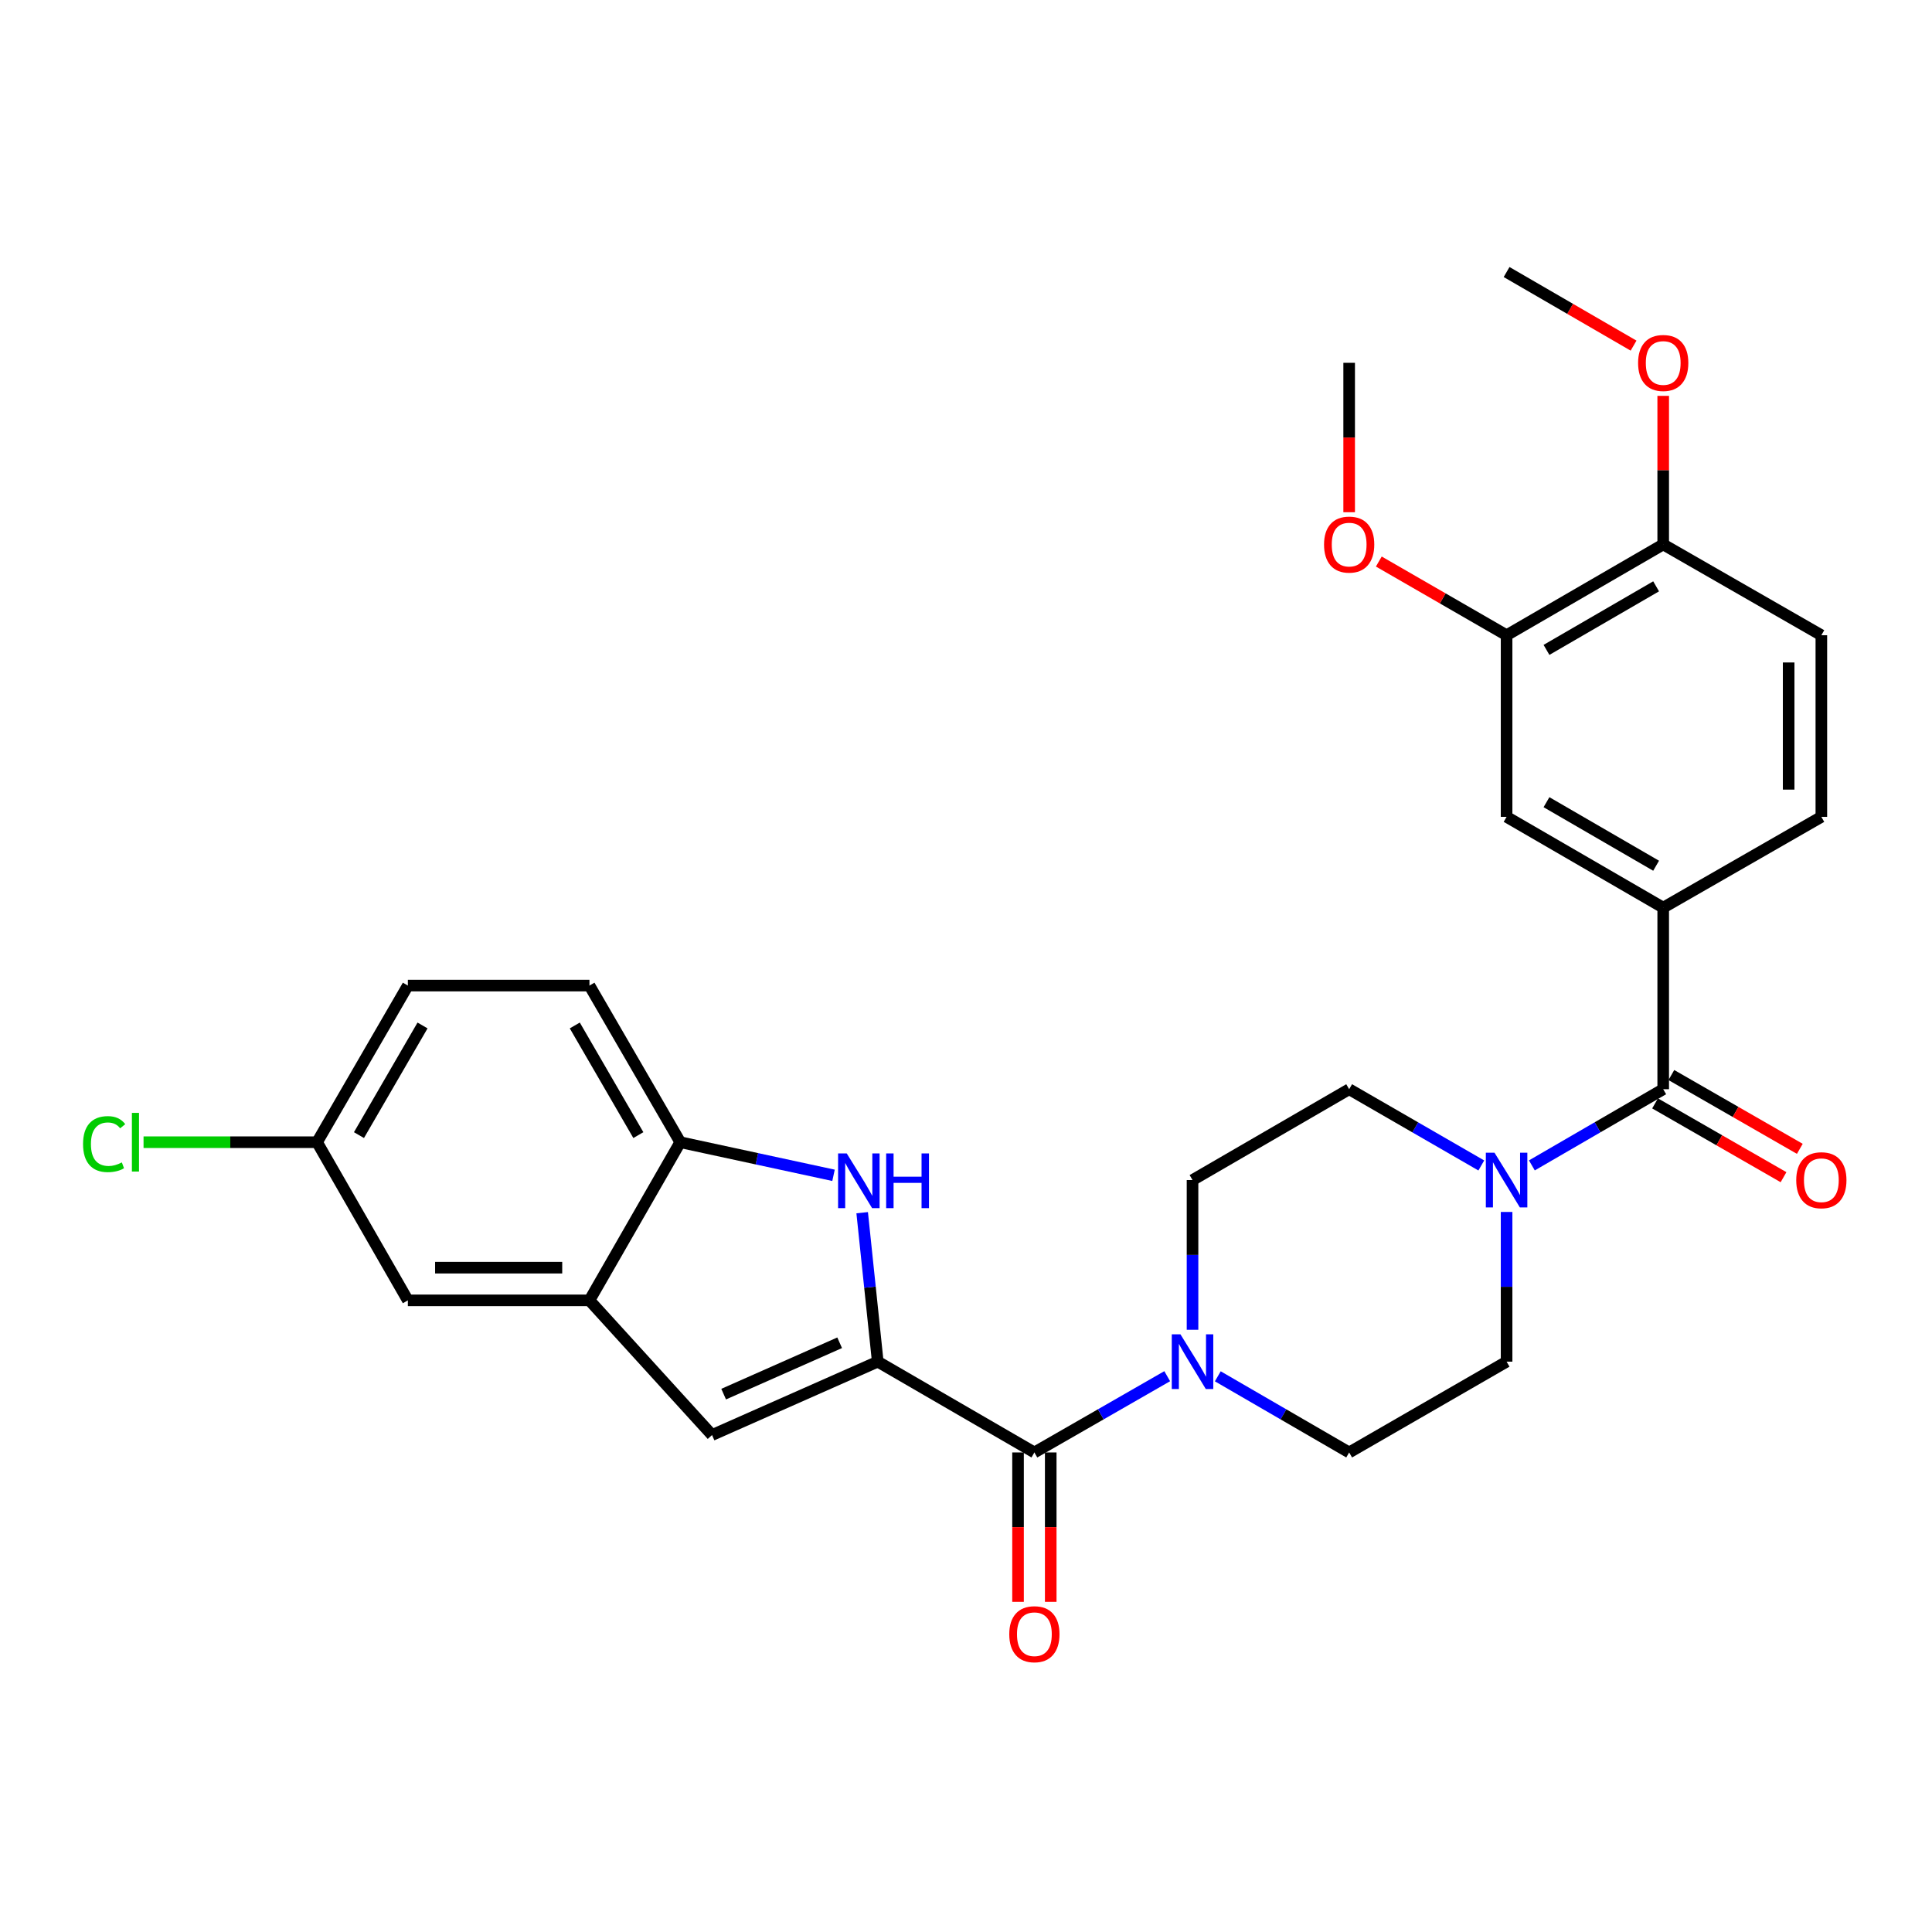 <?xml version='1.0' encoding='iso-8859-1'?>
<svg version='1.1' baseProfile='full'
              xmlns='http://www.w3.org/2000/svg'
                      xmlns:rdkit='http://www.rdkit.org/xml'
                      xmlns:xlink='http://www.w3.org/1999/xlink'
                  xml:space='preserve'
width='1000px' height='1000px' viewBox='0 0 1000 1000'>
<!-- END OF HEADER -->
<rect style='opacity:1.0;fill:#FFFFFF;stroke:none' width='1000' height='1000' x='0' y='0'> </rect>
<path class='bond-0' d='M 454.321,704.79 L 450.291,666.238' style='fill:none;fill-rule:evenodd;stroke:#000000;stroke-width:6px;stroke-linecap:butt;stroke-linejoin:miter;stroke-opacity:1' />
<path class='bond-0' d='M 450.291,666.238 L 446.26,627.687' style='fill:none;fill-rule:evenodd;stroke:#0000FF;stroke-width:6px;stroke-linecap:butt;stroke-linejoin:miter;stroke-opacity:1' />
<path class='bond-1' d='M 454.321,704.79 L 535.395,751.791' style='fill:none;fill-rule:evenodd;stroke:#000000;stroke-width:6px;stroke-linecap:butt;stroke-linejoin:miter;stroke-opacity:1' />
<path class='bond-3' d='M 454.321,704.79 L 368.547,742.774' style='fill:none;fill-rule:evenodd;stroke:#000000;stroke-width:6px;stroke-linecap:butt;stroke-linejoin:miter;stroke-opacity:1' />
<path class='bond-3' d='M 434.602,695.013 L 374.56,721.602' style='fill:none;fill-rule:evenodd;stroke:#000000;stroke-width:6px;stroke-linecap:butt;stroke-linejoin:miter;stroke-opacity:1' />
<path class='bond-8' d='M 431.43,608.343 L 391.766,599.773' style='fill:none;fill-rule:evenodd;stroke:#0000FF;stroke-width:6px;stroke-linecap:butt;stroke-linejoin:miter;stroke-opacity:1' />
<path class='bond-8' d='M 391.766,599.773 L 352.102,591.204' style='fill:none;fill-rule:evenodd;stroke:#000000;stroke-width:6px;stroke-linecap:butt;stroke-linejoin:miter;stroke-opacity:1' />
<path class='bond-4' d='M 535.395,751.791 L 569.772,732.051' style='fill:none;fill-rule:evenodd;stroke:#000000;stroke-width:6px;stroke-linecap:butt;stroke-linejoin:miter;stroke-opacity:1' />
<path class='bond-4' d='M 569.772,732.051 L 604.149,712.312' style='fill:none;fill-rule:evenodd;stroke:#0000FF;stroke-width:6px;stroke-linecap:butt;stroke-linejoin:miter;stroke-opacity:1' />
<path class='bond-15' d='M 526.933,751.791 L 526.933,790.452' style='fill:none;fill-rule:evenodd;stroke:#000000;stroke-width:6px;stroke-linecap:butt;stroke-linejoin:miter;stroke-opacity:1' />
<path class='bond-15' d='M 526.933,790.452 L 526.933,829.113' style='fill:none;fill-rule:evenodd;stroke:#FF0000;stroke-width:6px;stroke-linecap:butt;stroke-linejoin:miter;stroke-opacity:1' />
<path class='bond-15' d='M 543.857,751.791 L 543.857,790.452' style='fill:none;fill-rule:evenodd;stroke:#000000;stroke-width:6px;stroke-linecap:butt;stroke-linejoin:miter;stroke-opacity:1' />
<path class='bond-15' d='M 543.857,790.452 L 543.857,829.113' style='fill:none;fill-rule:evenodd;stroke:#FF0000;stroke-width:6px;stroke-linecap:butt;stroke-linejoin:miter;stroke-opacity:1' />
<path class='bond-2' d='M 860.874,563.778 L 826.883,583.494' style='fill:none;fill-rule:evenodd;stroke:#000000;stroke-width:6px;stroke-linecap:butt;stroke-linejoin:miter;stroke-opacity:1' />
<path class='bond-2' d='M 826.883,583.494 L 792.893,603.209' style='fill:none;fill-rule:evenodd;stroke:#0000FF;stroke-width:6px;stroke-linecap:butt;stroke-linejoin:miter;stroke-opacity:1' />
<path class='bond-7' d='M 860.874,563.778 L 860.874,469.796' style='fill:none;fill-rule:evenodd;stroke:#000000;stroke-width:6px;stroke-linecap:butt;stroke-linejoin:miter;stroke-opacity:1' />
<path class='bond-16' d='M 856.659,571.116 L 889.906,590.214' style='fill:none;fill-rule:evenodd;stroke:#000000;stroke-width:6px;stroke-linecap:butt;stroke-linejoin:miter;stroke-opacity:1' />
<path class='bond-16' d='M 889.906,590.214 L 923.153,609.312' style='fill:none;fill-rule:evenodd;stroke:#FF0000;stroke-width:6px;stroke-linecap:butt;stroke-linejoin:miter;stroke-opacity:1' />
<path class='bond-16' d='M 865.089,556.441 L 898.336,575.539' style='fill:none;fill-rule:evenodd;stroke:#000000;stroke-width:6px;stroke-linecap:butt;stroke-linejoin:miter;stroke-opacity:1' />
<path class='bond-16' d='M 898.336,575.539 L 931.583,594.637' style='fill:none;fill-rule:evenodd;stroke:#FF0000;stroke-width:6px;stroke-linecap:butt;stroke-linejoin:miter;stroke-opacity:1' />
<path class='bond-6' d='M 368.547,742.774 L 305.102,673.067' style='fill:none;fill-rule:evenodd;stroke:#000000;stroke-width:6px;stroke-linecap:butt;stroke-linejoin:miter;stroke-opacity:1' />
<path class='bond-12' d='M 630.332,712.374 L 664.327,732.082' style='fill:none;fill-rule:evenodd;stroke:#0000FF;stroke-width:6px;stroke-linecap:butt;stroke-linejoin:miter;stroke-opacity:1' />
<path class='bond-12' d='M 664.327,732.082 L 698.322,751.791' style='fill:none;fill-rule:evenodd;stroke:#000000;stroke-width:6px;stroke-linecap:butt;stroke-linejoin:miter;stroke-opacity:1' />
<path class='bond-13' d='M 617.249,688.28 L 617.249,649.539' style='fill:none;fill-rule:evenodd;stroke:#0000FF;stroke-width:6px;stroke-linecap:butt;stroke-linejoin:miter;stroke-opacity:1' />
<path class='bond-13' d='M 617.249,649.539 L 617.249,610.798' style='fill:none;fill-rule:evenodd;stroke:#000000;stroke-width:6px;stroke-linecap:butt;stroke-linejoin:miter;stroke-opacity:1' />
<path class='bond-5' d='M 766.718,603.243 L 732.52,583.511' style='fill:none;fill-rule:evenodd;stroke:#0000FF;stroke-width:6px;stroke-linecap:butt;stroke-linejoin:miter;stroke-opacity:1' />
<path class='bond-5' d='M 732.52,583.511 L 698.322,563.778' style='fill:none;fill-rule:evenodd;stroke:#000000;stroke-width:6px;stroke-linecap:butt;stroke-linejoin:miter;stroke-opacity:1' />
<path class='bond-30' d='M 779.81,627.308 L 779.81,666.049' style='fill:none;fill-rule:evenodd;stroke:#0000FF;stroke-width:6px;stroke-linecap:butt;stroke-linejoin:miter;stroke-opacity:1' />
<path class='bond-30' d='M 779.81,666.049 L 779.81,704.79' style='fill:none;fill-rule:evenodd;stroke:#000000;stroke-width:6px;stroke-linecap:butt;stroke-linejoin:miter;stroke-opacity:1' />
<path class='bond-17' d='M 305.102,673.067 L 211.11,673.067' style='fill:none;fill-rule:evenodd;stroke:#000000;stroke-width:6px;stroke-linecap:butt;stroke-linejoin:miter;stroke-opacity:1' />
<path class='bond-17' d='M 291.003,656.144 L 225.208,656.144' style='fill:none;fill-rule:evenodd;stroke:#000000;stroke-width:6px;stroke-linecap:butt;stroke-linejoin:miter;stroke-opacity:1' />
<path class='bond-29' d='M 305.102,673.067 L 352.102,591.204' style='fill:none;fill-rule:evenodd;stroke:#000000;stroke-width:6px;stroke-linecap:butt;stroke-linejoin:miter;stroke-opacity:1' />
<path class='bond-9' d='M 860.874,469.796 L 779.81,422.804' style='fill:none;fill-rule:evenodd;stroke:#000000;stroke-width:6px;stroke-linecap:butt;stroke-linejoin:miter;stroke-opacity:1' />
<path class='bond-9' d='M 857.202,448.105 L 800.457,415.212' style='fill:none;fill-rule:evenodd;stroke:#000000;stroke-width:6px;stroke-linecap:butt;stroke-linejoin:miter;stroke-opacity:1' />
<path class='bond-19' d='M 860.874,469.796 L 942.728,422.804' style='fill:none;fill-rule:evenodd;stroke:#000000;stroke-width:6px;stroke-linecap:butt;stroke-linejoin:miter;stroke-opacity:1' />
<path class='bond-20' d='M 352.102,591.204 L 305.102,510.13' style='fill:none;fill-rule:evenodd;stroke:#000000;stroke-width:6px;stroke-linecap:butt;stroke-linejoin:miter;stroke-opacity:1' />
<path class='bond-20' d='M 330.411,587.531 L 297.511,530.779' style='fill:none;fill-rule:evenodd;stroke:#000000;stroke-width:6px;stroke-linecap:butt;stroke-linejoin:miter;stroke-opacity:1' />
<path class='bond-10' d='M 779.81,422.804 L 779.81,328.794' style='fill:none;fill-rule:evenodd;stroke:#000000;stroke-width:6px;stroke-linecap:butt;stroke-linejoin:miter;stroke-opacity:1' />
<path class='bond-24' d='M 779.81,328.794 L 746.742,309.721' style='fill:none;fill-rule:evenodd;stroke:#000000;stroke-width:6px;stroke-linecap:butt;stroke-linejoin:miter;stroke-opacity:1' />
<path class='bond-24' d='M 746.742,309.721 L 713.674,290.648' style='fill:none;fill-rule:evenodd;stroke:#FF0000;stroke-width:6px;stroke-linecap:butt;stroke-linejoin:miter;stroke-opacity:1' />
<path class='bond-32' d='M 779.81,328.794 L 860.874,281.793' style='fill:none;fill-rule:evenodd;stroke:#000000;stroke-width:6px;stroke-linecap:butt;stroke-linejoin:miter;stroke-opacity:1' />
<path class='bond-32' d='M 800.458,336.384 L 857.203,303.484' style='fill:none;fill-rule:evenodd;stroke:#000000;stroke-width:6px;stroke-linecap:butt;stroke-linejoin:miter;stroke-opacity:1' />
<path class='bond-11' d='M 779.81,704.79 L 698.322,751.791' style='fill:none;fill-rule:evenodd;stroke:#000000;stroke-width:6px;stroke-linecap:butt;stroke-linejoin:miter;stroke-opacity:1' />
<path class='bond-14' d='M 617.249,610.798 L 698.322,563.778' style='fill:none;fill-rule:evenodd;stroke:#000000;stroke-width:6px;stroke-linecap:butt;stroke-linejoin:miter;stroke-opacity:1' />
<path class='bond-22' d='M 211.11,673.067 L 164.109,591.204' style='fill:none;fill-rule:evenodd;stroke:#000000;stroke-width:6px;stroke-linecap:butt;stroke-linejoin:miter;stroke-opacity:1' />
<path class='bond-18' d='M 860.874,281.793 L 942.728,328.794' style='fill:none;fill-rule:evenodd;stroke:#000000;stroke-width:6px;stroke-linecap:butt;stroke-linejoin:miter;stroke-opacity:1' />
<path class='bond-26' d='M 860.874,281.793 L 860.874,243.347' style='fill:none;fill-rule:evenodd;stroke:#000000;stroke-width:6px;stroke-linecap:butt;stroke-linejoin:miter;stroke-opacity:1' />
<path class='bond-26' d='M 860.874,243.347 L 860.874,204.901' style='fill:none;fill-rule:evenodd;stroke:#FF0000;stroke-width:6px;stroke-linecap:butt;stroke-linejoin:miter;stroke-opacity:1' />
<path class='bond-21' d='M 942.728,422.804 L 942.728,328.794' style='fill:none;fill-rule:evenodd;stroke:#000000;stroke-width:6px;stroke-linecap:butt;stroke-linejoin:miter;stroke-opacity:1' />
<path class='bond-21' d='M 925.804,408.703 L 925.804,342.895' style='fill:none;fill-rule:evenodd;stroke:#000000;stroke-width:6px;stroke-linecap:butt;stroke-linejoin:miter;stroke-opacity:1' />
<path class='bond-23' d='M 305.102,510.13 L 211.11,510.13' style='fill:none;fill-rule:evenodd;stroke:#000000;stroke-width:6px;stroke-linecap:butt;stroke-linejoin:miter;stroke-opacity:1' />
<path class='bond-25' d='M 164.109,591.204 L 119.203,591.204' style='fill:none;fill-rule:evenodd;stroke:#000000;stroke-width:6px;stroke-linecap:butt;stroke-linejoin:miter;stroke-opacity:1' />
<path class='bond-25' d='M 119.203,591.204 L 74.298,591.204' style='fill:none;fill-rule:evenodd;stroke:#00CC00;stroke-width:6px;stroke-linecap:butt;stroke-linejoin:miter;stroke-opacity:1' />
<path class='bond-31' d='M 164.109,591.204 L 211.11,510.13' style='fill:none;fill-rule:evenodd;stroke:#000000;stroke-width:6px;stroke-linecap:butt;stroke-linejoin:miter;stroke-opacity:1' />
<path class='bond-31' d='M 185.8,587.531 L 218.701,530.779' style='fill:none;fill-rule:evenodd;stroke:#000000;stroke-width:6px;stroke-linecap:butt;stroke-linejoin:miter;stroke-opacity:1' />
<path class='bond-27' d='M 698.322,265.123 L 698.322,226.457' style='fill:none;fill-rule:evenodd;stroke:#FF0000;stroke-width:6px;stroke-linecap:butt;stroke-linejoin:miter;stroke-opacity:1' />
<path class='bond-27' d='M 698.322,226.457 L 698.322,187.791' style='fill:none;fill-rule:evenodd;stroke:#000000;stroke-width:6px;stroke-linecap:butt;stroke-linejoin:miter;stroke-opacity:1' />
<path class='bond-28' d='M 845.532,178.898 L 812.671,159.849' style='fill:none;fill-rule:evenodd;stroke:#FF0000;stroke-width:6px;stroke-linecap:butt;stroke-linejoin:miter;stroke-opacity:1' />
<path class='bond-28' d='M 812.671,159.849 L 779.81,140.8' style='fill:none;fill-rule:evenodd;stroke:#000000;stroke-width:6px;stroke-linecap:butt;stroke-linejoin:miter;stroke-opacity:1' />
<path  class='atom-1' d='M 438.274 597.014
L 447.554 612.014
Q 448.474 613.494, 449.954 616.174
Q 451.434 618.854, 451.514 619.014
L 451.514 597.014
L 455.274 597.014
L 455.274 625.334
L 451.394 625.334
L 441.434 608.934
Q 440.274 607.014, 439.034 604.814
Q 437.834 602.614, 437.474 601.934
L 437.474 625.334
L 433.794 625.334
L 433.794 597.014
L 438.274 597.014
' fill='#0000FF'/>
<path  class='atom-1' d='M 458.674 597.014
L 462.514 597.014
L 462.514 609.054
L 476.994 609.054
L 476.994 597.014
L 480.834 597.014
L 480.834 625.334
L 476.994 625.334
L 476.994 612.254
L 462.514 612.254
L 462.514 625.334
L 458.674 625.334
L 458.674 597.014
' fill='#0000FF'/>
<path  class='atom-5' d='M 610.989 690.63
L 620.269 705.63
Q 621.189 707.11, 622.669 709.79
Q 624.149 712.47, 624.229 712.63
L 624.229 690.63
L 627.989 690.63
L 627.989 718.95
L 624.109 718.95
L 614.149 702.55
Q 612.989 700.63, 611.749 698.43
Q 610.549 696.23, 610.189 695.55
L 610.189 718.95
L 606.509 718.95
L 606.509 690.63
L 610.989 690.63
' fill='#0000FF'/>
<path  class='atom-6' d='M 773.55 596.638
L 782.83 611.638
Q 783.75 613.118, 785.23 615.798
Q 786.71 618.478, 786.79 618.638
L 786.79 596.638
L 790.55 596.638
L 790.55 624.958
L 786.67 624.958
L 776.71 608.558
Q 775.55 606.638, 774.31 604.438
Q 773.11 602.238, 772.75 601.558
L 772.75 624.958
L 769.07 624.958
L 769.07 596.638
L 773.55 596.638
' fill='#0000FF'/>
<path  class='atom-16' d='M 522.395 845.863
Q 522.395 839.063, 525.755 835.263
Q 529.115 831.463, 535.395 831.463
Q 541.675 831.463, 545.035 835.263
Q 548.395 839.063, 548.395 845.863
Q 548.395 852.743, 544.995 856.663
Q 541.595 860.543, 535.395 860.543
Q 529.155 860.543, 525.755 856.663
Q 522.395 852.783, 522.395 845.863
M 535.395 857.343
Q 539.715 857.343, 542.035 854.463
Q 544.395 851.543, 544.395 845.863
Q 544.395 840.303, 542.035 837.503
Q 539.715 834.663, 535.395 834.663
Q 531.075 834.663, 528.715 837.463
Q 526.395 840.263, 526.395 845.863
Q 526.395 851.583, 528.715 854.463
Q 531.075 857.343, 535.395 857.343
' fill='#FF0000'/>
<path  class='atom-17' d='M 929.728 610.878
Q 929.728 604.078, 933.088 600.278
Q 936.448 596.478, 942.728 596.478
Q 949.008 596.478, 952.368 600.278
Q 955.728 604.078, 955.728 610.878
Q 955.728 617.758, 952.328 621.678
Q 948.928 625.558, 942.728 625.558
Q 936.488 625.558, 933.088 621.678
Q 929.728 617.798, 929.728 610.878
M 942.728 622.358
Q 947.048 622.358, 949.368 619.478
Q 951.728 616.558, 951.728 610.878
Q 951.728 605.318, 949.368 602.518
Q 947.048 599.678, 942.728 599.678
Q 938.408 599.678, 936.048 602.478
Q 933.728 605.278, 933.728 610.878
Q 933.728 616.598, 936.048 619.478
Q 938.408 622.358, 942.728 622.358
' fill='#FF0000'/>
<path  class='atom-25' d='M 685.322 281.873
Q 685.322 275.073, 688.682 271.273
Q 692.042 267.473, 698.322 267.473
Q 704.602 267.473, 707.962 271.273
Q 711.322 275.073, 711.322 281.873
Q 711.322 288.753, 707.922 292.673
Q 704.522 296.553, 698.322 296.553
Q 692.082 296.553, 688.682 292.673
Q 685.322 288.793, 685.322 281.873
M 698.322 293.353
Q 702.642 293.353, 704.962 290.473
Q 707.322 287.553, 707.322 281.873
Q 707.322 276.313, 704.962 273.513
Q 702.642 270.673, 698.322 270.673
Q 694.002 270.673, 691.642 273.473
Q 689.322 276.273, 689.322 281.873
Q 689.322 287.593, 691.642 290.473
Q 694.002 293.353, 698.322 293.353
' fill='#FF0000'/>
<path  class='atom-26' d='M 42.988 592.184
Q 42.988 585.144, 46.268 581.464
Q 49.588 577.744, 55.868 577.744
Q 61.708 577.744, 64.828 581.864
L 62.188 584.024
Q 59.908 581.024, 55.868 581.024
Q 51.588 581.024, 49.308 583.904
Q 47.068 586.744, 47.068 592.184
Q 47.068 597.784, 49.388 600.664
Q 51.748 603.544, 56.308 603.544
Q 59.428 603.544, 63.068 601.664
L 64.188 604.664
Q 62.708 605.624, 60.468 606.184
Q 58.228 606.744, 55.748 606.744
Q 49.588 606.744, 46.268 602.984
Q 42.988 599.224, 42.988 592.184
' fill='#00CC00'/>
<path  class='atom-26' d='M 68.268 576.024
L 71.948 576.024
L 71.948 606.384
L 68.268 606.384
L 68.268 576.024
' fill='#00CC00'/>
<path  class='atom-27' d='M 847.874 187.871
Q 847.874 181.071, 851.234 177.271
Q 854.594 173.471, 860.874 173.471
Q 867.154 173.471, 870.514 177.271
Q 873.874 181.071, 873.874 187.871
Q 873.874 194.751, 870.474 198.671
Q 867.074 202.551, 860.874 202.551
Q 854.634 202.551, 851.234 198.671
Q 847.874 194.791, 847.874 187.871
M 860.874 199.351
Q 865.194 199.351, 867.514 196.471
Q 869.874 193.551, 869.874 187.871
Q 869.874 182.311, 867.514 179.511
Q 865.194 176.671, 860.874 176.671
Q 856.554 176.671, 854.194 179.471
Q 851.874 182.271, 851.874 187.871
Q 851.874 193.591, 854.194 196.471
Q 856.554 199.351, 860.874 199.351
' fill='#FF0000'/>
</svg>
